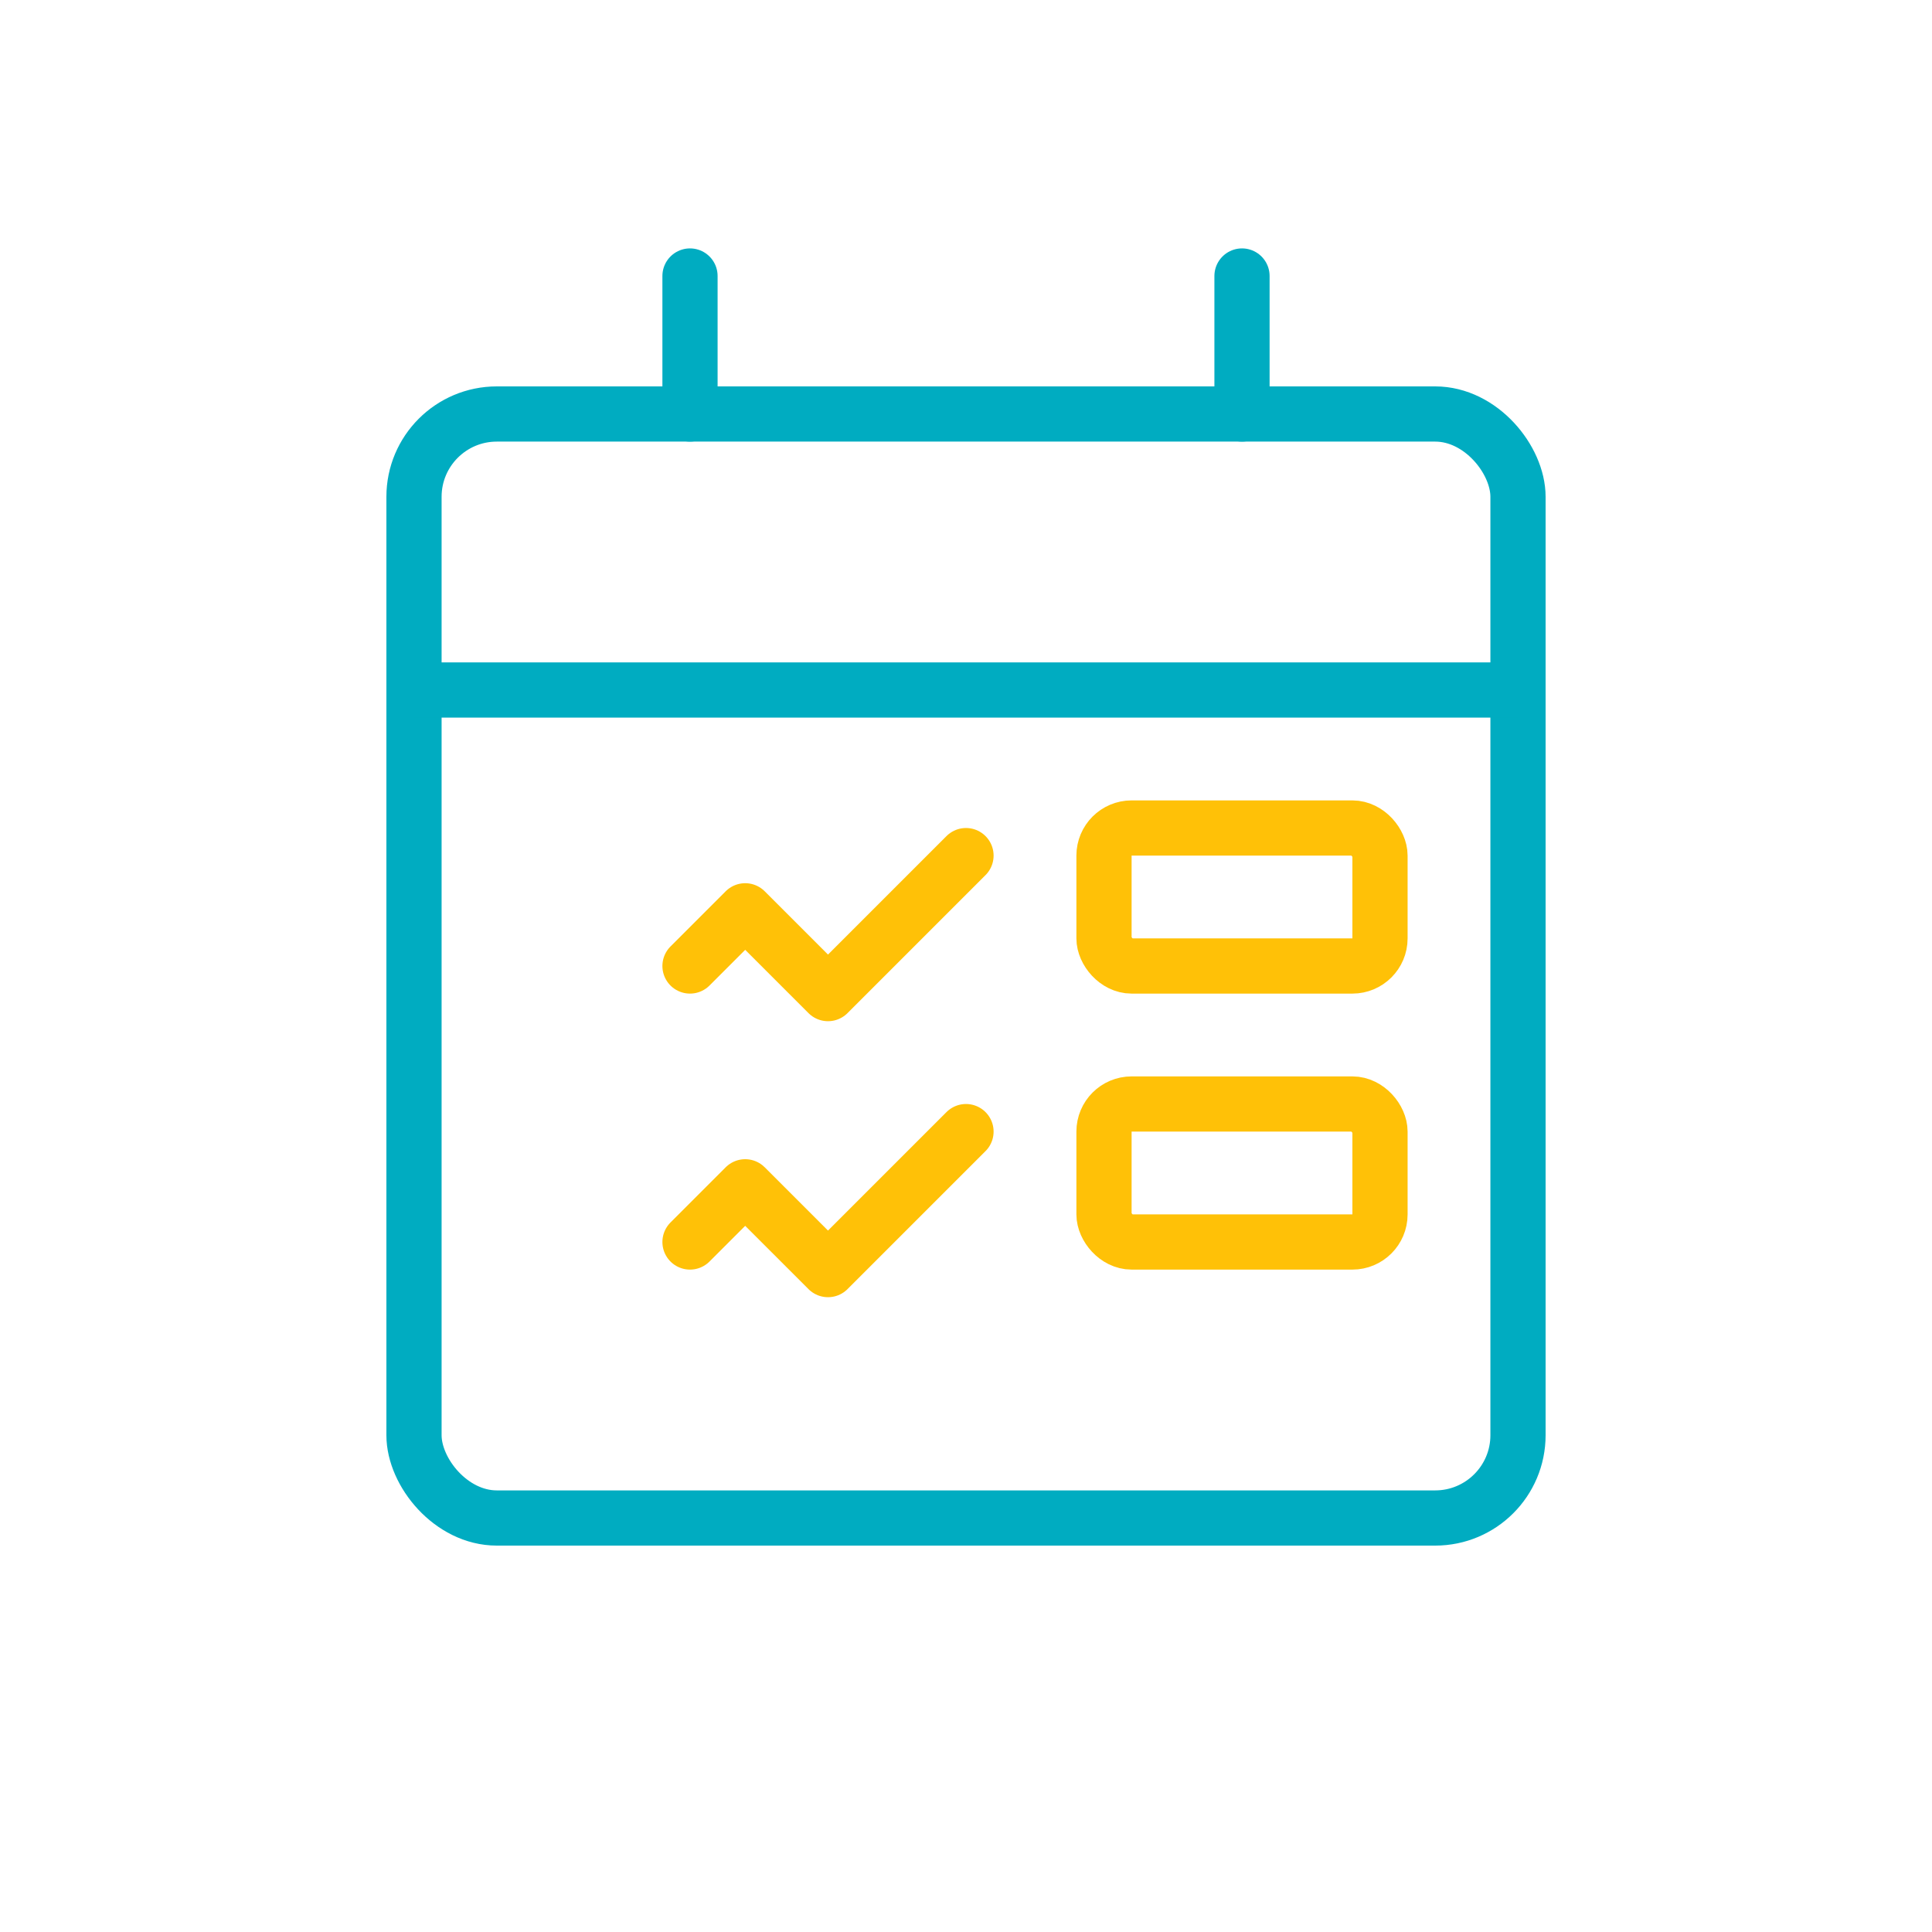 <?xml version="1.0" encoding="UTF-8"?>
<svg width="70" height="70" viewBox="0 0 70 70" fill="none" xmlns="http://www.w3.org/2000/svg">
  <rect x="15" y="15" width="40" height="40" rx="3" stroke="#00ACC1" stroke-width="2" fill="none"/>
  <path d="M15 25H55" stroke="#00ACC1" stroke-width="2"/>
  <path d="M25 15V10" stroke="#00ACC1" stroke-width="2" stroke-linecap="round"/>
  <path d="M45 15V10" stroke="#00ACC1" stroke-width="2" stroke-linecap="round"/>
  <path d="M25 35L27 33L30 36L35 31" stroke="#FFC107" stroke-width="2" stroke-linecap="round" stroke-linejoin="round"/>
  <path d="M25 45L27 43L30 46L35 41" stroke="#FFC107" stroke-width="2" stroke-linecap="round" stroke-linejoin="round"/>
  <rect x="40" y="30" width="10" height="5" rx="1" stroke="#FFC107" stroke-width="2" fill="none"/>
  <rect x="40" y="40" width="10" height="5" rx="1" stroke="#FFC107" stroke-width="2" fill="none"/>
</svg> 